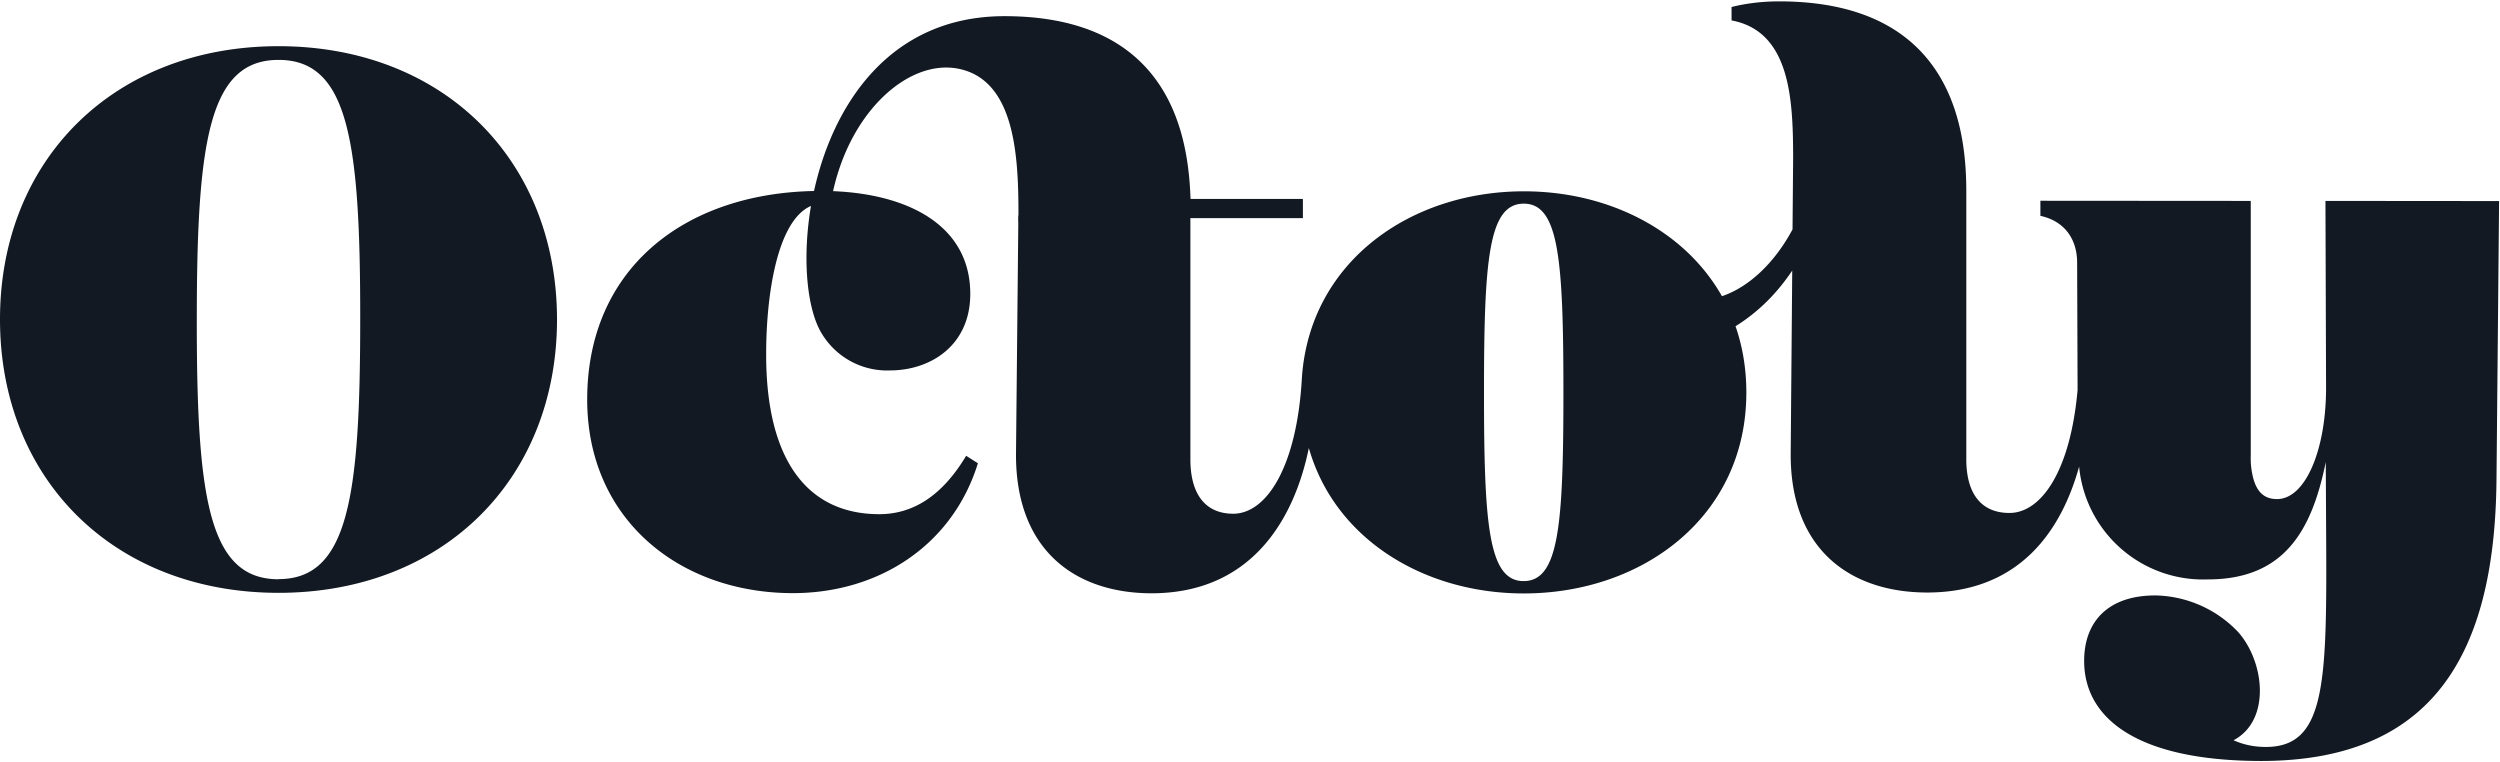 <svg xmlns="http://www.w3.org/2000/svg" viewBox="0 0 164 50">
  <path fill="#121923" fill-rule="evenodd"
    d="M18.26 38c-4.57-.01-5.36-5.34-5.35-17.04 0-11.7.8-17.04 5.37-17.03 4.57 0 5.36 5.33 5.35 17.03 0 11.7-.8 17.04-5.37 17.03M0 20.95c0 10.46 7.44 17.93 18.26 17.94 10.82 0 18.27-7.46 18.28-17.92 0-10.46-7.44-17.93-18.26-17.94C7.46 3.03 0 10.49 0 20.95m99.95 17.17c-2.3 0-2.6-3.66-2.6-12.38 0-8.73.3-12.38 2.61-12.38 2.3 0 2.6 3.65 2.6 12.38s-.3 12.38-2.61 12.38zm52.6-24.94l.04 12.27c0 4.06-1.35 7.29-3.22 7.29-.91 0-1.35-.56-1.57-1.42-.1-.4-.17-.91-.15-1.42V13.18l-13.8-.01v.99c1.57.34 2.39 1.5 2.41 3.02l.03 8.4c-.48 5.4-2.42 8.07-4.47 8.07-1.93 0-2.84-1.37-2.83-3.55V12.76C129 9.26 128.58.1 116.72.09c-1.13 0-2.17.13-3.13.37v.88c3.87.72 4.03 5.22 4.04 8.97l-.04 4.74c-1.2 2.24-2.9 3.8-4.63 4.38-2.47-4.36-7.49-6.88-12.99-6.88-7.44 0-14 4.6-14.56 12.15-.32 6-2.36 9-4.51 9-1.9 0-2.81-1.38-2.81-3.56V14.31h7.38v-1.26H78.1c-.14-3.86-1.14-11.98-12.2-11.99-7.56 0-11.26 5.84-12.5 11.47-8.59.17-14.88 5.16-14.88 13.68 0 7.82 6.01 12.69 13.48 12.7 5.67 0 10.49-3.15 12.15-8.52l-.77-.49c-1.55 2.59-3.45 3.83-5.7 3.83-4.72 0-7.43-3.55-7.42-10.5 0-3.82.7-8.75 2.94-9.72-.56 3.31-.29 6.41.54 8.07a5 5 0 004.64 2.72c2.66 0 5.27-1.63 5.27-5.02 0-4.45-4-6.54-9-6.74 1.17-5.29 4.94-8.6 8.12-8.05 3.72.65 4.02 5.48 4.04 9.19v.44c-.02 0-.02.27-.01.54l-.15 15.07c-.05 6.34 3.86 9.18 8.88 9.19 6.56 0 9.37-4.84 10.33-9.53 1.7 5.98 7.56 9.54 14.1 9.54 7.77 0 14.6-5.01 14.6-13.18 0-1.57-.25-3.03-.71-4.35 1.52-.94 2.75-2.2 3.72-3.65l-.1 11.94c-.06 6.33 3.88 9.17 8.94 9.18 6.03 0 8.8-4 9.98-8.26a8.17 8.17 0 008.43 7.4c4.96 0 6.82-3.1 7.75-7.7l.03 5.62c.04 9.12-.14 13.07-3.96 13.07-.82 0-1.52-.17-2.12-.44 2.44-1.28 2.06-5.09.32-7.08a7.68 7.68 0 00-5.45-2.42c-3.08 0-4.67 1.7-4.67 4.3 0 3.72 3.4 6.55 11.6 6.56 11.3 0 15.36-7.04 15.45-18.5l.17-18.23-11.38-.01z" />
</svg>